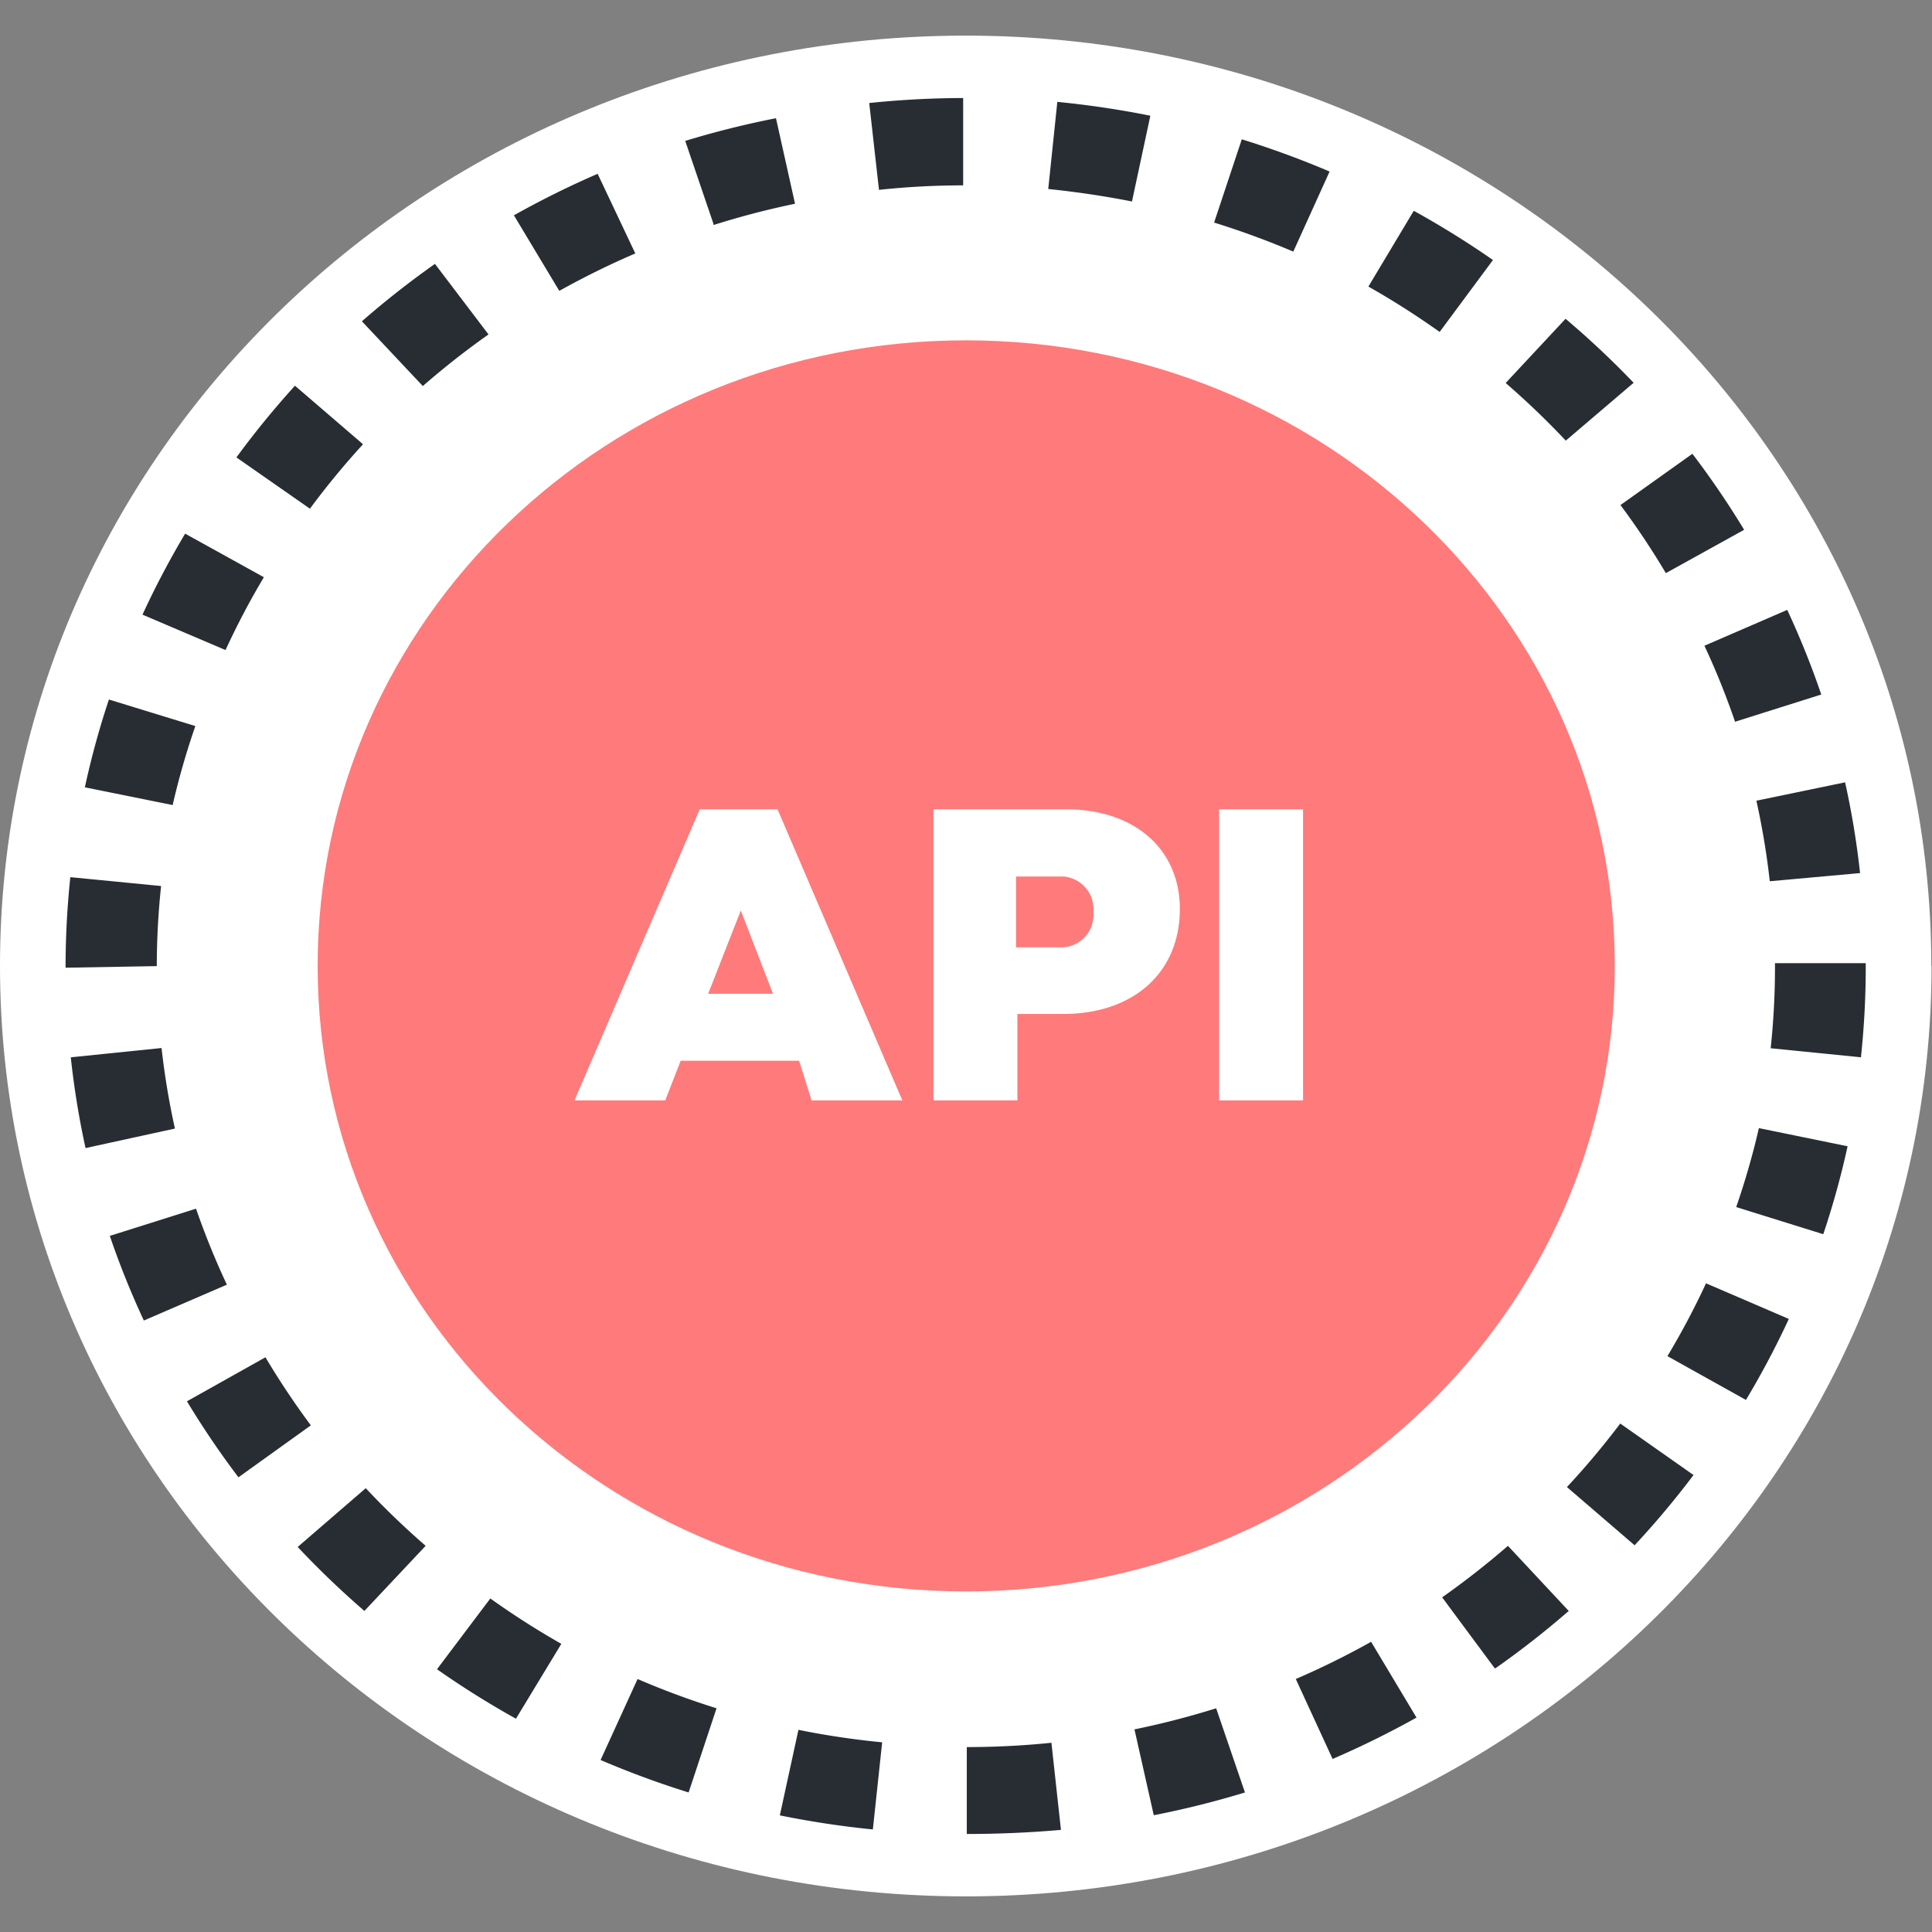 <svg xmlns="http://www.w3.org/2000/svg" viewBox="0 0 85.15 85.15"><rect x="0" y="0" width="85.15" height="85.15" fill="#808080" stroke="none"/><defs><style>.cls-1{fill:none;opacity:0.2;}.cls-2{fill:#5eb4e7;}.cls-3{fill:#fff;}.cls-4{fill:#282d33;}.cls-5{fill:#ff7a7a;}</style></defs><title>API</title><g id="Ebene_2" data-name="Ebene 2"><g id="Ebene_1-2" data-name="Ebene 1"><g id="Ebene_2-2" data-name="Ebene 2"><g id="Ebene_1-2-2" data-name="Ebene 1-2"><rect class="cls-1" width="85.15" height="85.15"/><path class="cls-2" d="M80.65,25.48c-2.46,1.45-4.8.22-6.52-.67-1.44-.75-2.11-1-2.54-.77s-.49,1-.45,2.53c0,1.88.11,4.45-2.35,5.9l-2.09-3.29c.43-.26.49-1,.45-2.53,0-1.88-.11-4.45,2.35-5.9s4.8-.22,6.51.67c1.44.75,2.11,1,2.54.77Z"/><path class="cls-2" d="M68.8,32.46c-2.46,1.45-4.8.22-6.52-.67-1.44-.75-2.11-1-2.54-.77s-.49,1-.45,2.53c0,1.88.11,4.45-2.35,5.9l-2.09-3.29c.43-.26.49-1,.45-2.53,0-1.88-.11-4.45,2.35-5.9s4.8-.22,6.51.67c1.44.75,2.11,1,2.54.77Z"/><path class="cls-2" d="M56.94,39.45c-2.46,1.45-4.8.22-6.52-.67-1.44-.75-2.11-1-2.54-.77s-.49,1-.45,2.53c0,1.88.11,4.45-2.35,5.9L43,43.15c.43-.26.49-1,.45-2.53,0-1.88-.11-4.45,2.35-5.9s4.8-.22,6.51.67c1.44.75,2.11,1,2.54.77Z"/><path class="cls-2" d="M45.09,46.44c-2.46,1.45-4.8.22-6.52-.67-1.44-.75-2.11-1-2.54-.77s-.49,1-.45,2.53c0,1.88.11,4.45-2.35,5.9l-2.09-3.29c.43-.26.49-1,.45-2.53,0-1.88-.11-4.45,2.35-5.9s4.8-.22,6.51.67c1.44.75,2.11,1,2.54.77Z"/><path class="cls-2" d="M33.23,53.42c-2.46,1.45-4.8.22-6.52-.67-1.44-.75-2.11-1-2.54-.77s-.49,1-.45,2.53c0,1.88.11,4.45-2.35,5.9l-2.09-3.29c.43-.26.49-1,.45-2.53,0-1.88-.11-4.45,2.35-5.9s4.8-.22,6.51.67c1.44.75,2.11,1,2.54.77Z"/><path class="cls-2" d="M21.38,60.41c-2.46,1.45-4.8.22-6.52-.67-1.44-.75-2.11-1-2.54-.77s-.49,1-.45,2.53c0,1.88.11,4.45-2.35,5.9L7.43,64.11c.43-.26.49-1,.45-2.53,0-1.88-.11-4.45,2.35-5.9s4.8-.22,6.51.67c1.44.75,2.11,1,2.54.77Z"/><path class="cls-2" d="M76.34,66.25c-2.51-1.36-2.54-3.94-2.57-5.81,0-1.58-.1-2.27-.54-2.52s-1.1.05-2.51.86c-1.68,1-4,2.26-6.48.9l2-3.36c.44.24,1.1-.05,2.51-.86,1.68-1,4-2.26,6.48-.9s2.54,3.93,2.57,5.81c0,1.58.1,2.27.54,2.52Z"/><path class="cls-2" d="M64.24,59.68c-2.51-1.36-2.54-3.94-2.57-5.81,0-1.58-.1-2.27-.54-2.52s-1.1.05-2.51.86c-1.68,1-4,2.26-6.48.9l2-3.36c.44.24,1.1-.05,2.51-.86,1.68-1,4-2.26,6.48-.9s2.54,3.93,2.57,5.81c0,1.58.1,2.27.54,2.52Z"/><path class="cls-2" d="M52.13,53.1c-2.51-1.36-2.54-3.94-2.57-5.81,0-1.58-.1-2.27-.54-2.52s-1.1.05-2.51.86c-1.68,1-4,2.26-6.48.9l2-3.36c.44.24,1.1-.05,2.51-.86,1.68-1,4-2.26,6.48-.9s2.54,3.93,2.57,5.81c0,1.58.1,2.27.54,2.52Z"/><path class="cls-2" d="M40,46.52c-2.51-1.36-2.54-3.94-2.57-5.81,0-1.58-.1-2.27-.54-2.52s-1.1.05-2.51.86c-1.68,1-4,2.26-6.48.9l2-3.36c.44.24,1.1-.05,2.51-.86,1.68-1,4-2.26,6.48-.9s2.54,3.93,2.57,5.81c0,1.58.1,2.27.54,2.52Z"/><path class="cls-2" d="M27.92,39.95c-2.51-1.36-2.54-3.94-2.57-5.81,0-1.58-.1-2.27-.54-2.52s-1.1.05-2.51.86c-1.68,1-4,2.26-6.48.9l2-3.36c.44.24,1.1-.05,2.51-.86,1.68-1,4-2.26,6.48-.9s2.54,3.93,2.57,5.81c0,1.58.1,2.27.54,2.52Z"/><path class="cls-2" d="M15.81,33.37c-2.51-1.36-2.54-3.94-2.57-5.81,0-1.58-.1-2.27-.54-2.52s-1.1.05-2.51.86c-1.68,1-4,2.26-6.48.9l2-3.36c.44.24,1.1-.05,2.51-.86,1.68-1,4-2.26,6.48-.9s2.54,3.93,2.57,5.81c0,1.58.1,2.27.54,2.52Z"/><path class="cls-2" d="M38.7,71c-.31-2.78,1.84-4.31,3.4-5.42,1.32-.94,1.86-1.41,1.8-1.9s-.69-.84-2.19-1.48c-1.78-.76-4.22-1.81-4.54-4.59l4-.42c.06.49.69.84,2.19,1.48,1.78.76,4.22,1.81,4.54,4.59s-1.83,4.31-3.4,5.42c-1.32.94-1.86,1.41-1.8,1.9Z"/><path class="cls-2" d="M37.19,57.58c-.31-2.78,1.84-4.31,3.4-5.42,1.32-.94,1.86-1.41,1.8-1.9s-.69-.84-2.19-1.48C38.43,48,36,47,35.67,44.19l4-.42c.06.49.69.84,2.19,1.48,1.78.76,4.22,1.81,4.54,4.59s-1.83,4.31-3.4,5.42c-1.32.94-1.86,1.41-1.8,1.9Z"/><path class="cls-2" d="M35.67,44.19c-.31-2.78,1.84-4.31,3.4-5.42,1.32-.94,1.86-1.41,1.8-1.9s-.69-.84-2.19-1.48c-1.78-.76-4.22-1.81-4.54-4.59l4-.42c.06.49.69.84,2.19,1.48,1.78.76,4.22,1.81,4.54,4.59s-1.83,4.31-3.4,5.42c-1.32.94-1.86,1.41-1.8,1.9Z"/><path class="cls-2" d="M34.16,30.8c-.31-2.78,1.84-4.31,3.4-5.42,1.32-.94,1.86-1.41,1.8-1.9s-.69-.84-2.19-1.48c-1.78-.76-4.22-1.81-4.54-4.59l4-.42c.06.49.69.84,2.19,1.48,1.78.76,4.22,1.81,4.54,4.59s-1.83,4.31-3.4,5.42c-1.32.94-1.86,1.41-1.8,1.9Z"/><path class="cls-2" d="M32.64,17.41C32.33,14.63,34.48,13.1,36,12c1.32-.94,1.86-1.41,1.8-1.9s-.69-.84-2.19-1.48C33.88,7.84,31.44,6.79,31.13,4l4-.42c.06.49.69.84,2.19,1.48,1.78.76,4.22,1.81,4.54,4.59S40,14,38.42,15.09c-1.32.94-1.86,1.41-1.8,1.9Z"/><path class="cls-3" d="M85.13,42.58c0,22.66-19.06,41-42.56,41S0,65.24,0,42.57s19.06-41,42.56-41,42.56,18.37,42.56,41Z"/><path class="cls-4" d="M42.61,80.83V77q1.87,0,3.73-.19l.42,3.84Q44.69,80.83,42.61,80.83Zm-4.14-.2a41.13,41.13,0,0,1-4.1-.62l.82-3.77q1.83.37,3.69.55ZM50.85,80,50,76.22a36.77,36.77,0,0,0,3.6-.93L54.87,79a40.3,40.3,0,0,1-4,1Zm-20.5-1a40.18,40.18,0,0,1-3.88-1.43L28.1,74a35.92,35.92,0,0,0,3.48,1.29Zm28.39-1.46L57.11,74a36,36,0,0,0,3.32-1.64l2,3.34A40.42,40.42,0,0,1,58.74,77.52Zm-36-1.79a39.6,39.6,0,0,1-3.48-2.18l2.35-3.12a35.7,35.7,0,0,0,3.13,2Zm43.14-2.22L63.56,70.4a36,36,0,0,0,2.9-2.27L69.14,71a39.7,39.7,0,0,1-3.22,2.52ZM16.06,71a39.51,39.51,0,0,1-2.94-2.82l3-2.59a35.62,35.62,0,0,0,2.64,2.54Zm56-2.88-3-2.58a35.18,35.18,0,0,0,2.35-2.8l3.23,2.27a39.08,39.08,0,0,1-2.61,3.11ZM10.51,65.11a38.19,38.19,0,0,1-2.27-3.35l3.46-1.94a34.83,34.83,0,0,0,2,3ZM76.95,61.7l-3.46-1.93a34,34,0,0,0,1.7-3.21l3.65,1.57a37.85,37.85,0,0,1-1.89,3.57ZM6.34,58.2a37.31,37.31,0,0,1-1.5-3.73l3.8-1.2A33.76,33.76,0,0,0,10,56.62Zm74-3.81L76.52,53.2a33.51,33.51,0,0,0,1-3.48l3.91.8a37.11,37.11,0,0,1-1.07,3.87ZM3.77,50.6a37.19,37.19,0,0,1-.65-4l4-.41a33.49,33.49,0,0,0,.59,3.55Zm78.27-4-4-.4a33.82,33.82,0,0,0,.19-3.6v-.15h4v.13a37.5,37.5,0,0,1-.21,4ZM2.89,42.65v-.07a37.61,37.61,0,0,1,.21-3.92l4,.39a33.88,33.88,0,0,0-.19,3.53ZM78,38.84a33.4,33.4,0,0,0-.59-3.55l3.91-.81a37.1,37.1,0,0,1,.66,4ZM7.65,35.49,3.74,34.7A37.07,37.07,0,0,1,4.8,30.83L8.61,32a33.44,33.44,0,0,0-1,3.48Zm68.82-3.68a33.48,33.48,0,0,0-1.35-3.35l3.65-1.58a37.48,37.48,0,0,1,1.5,3.73ZM9.94,28.65,6.28,27.09a38,38,0,0,1,1.88-3.57l3.47,1.92a34.12,34.12,0,0,0-1.69,3.21Zm63.48-3.39a34.51,34.51,0,0,0-2-3L74.59,20a38.24,38.24,0,0,1,2.28,3.35ZM13.66,22.42l-3.24-2.26A38.78,38.78,0,0,1,13,17l3,2.58A34.8,34.8,0,0,0,13.66,22.42Zm55.35-3a35.91,35.91,0,0,0-2.65-2.54L69,14.05A39.38,39.38,0,0,1,72,16.87Zm-50.37-2.4-2.69-2.86a39.9,39.9,0,0,1,3.22-2.53l2.36,3.11a35.75,35.75,0,0,0-2.89,2.27Zm44.81-2.39a35.93,35.93,0,0,0-3.14-2l2-3.34a40,40,0,0,1,3.49,2.17ZM24.65,12.82l-2-3.33a40.53,40.53,0,0,1,3.69-1.83L28,11.17A36.42,36.42,0,0,0,24.65,12.82ZM57,11.09a36.44,36.44,0,0,0-3.49-1.28l1.22-3.67A40.87,40.87,0,0,1,58.6,7.56ZM31.45,9.88,30.2,6.21a40.55,40.55,0,0,1,4-1l.84,3.77a36.21,36.21,0,0,0-3.6.94Zm18.44-1q-1.83-.36-3.69-.55l.4-3.84a41.41,41.41,0,0,1,4.1.61ZM38.74,8.37l-.43-3.83a41.34,41.34,0,0,1,4.14-.22V8.17q-1.87,0-3.73.2Z"/><path class="cls-5" d="M71.17,42.57c0,15.23-12.8,27.57-28.6,27.57S14,57.8,14,42.57,26.78,15,42.57,15s28.6,12.34,28.6,27.57Z"/><path class="cls-3" d="M35.22,46.75H30l-.68,1.75h-4l5.52-12.83h3.43l5.5,12.83h-4ZM34.07,43.8l-1.42-3.67L31.21,43.8Z"/><path class="cls-3" d="M52,40.06c0,2.77-2,4.63-5.16,4.63h-2V48.5h-3.7V35.67H47C50,35.67,52,37.42,52,40.06Zm-3.81.12a1.44,1.44,0,0,0-1.33-1.55H44.78v3.12h1.87a1.43,1.43,0,0,0,1.54-1.3,1.34,1.34,0,0,0,0-.26Z"/><path class="cls-3" d="M53.73,35.67h3.7V48.5h-3.7Z"/></g></g></g></g></svg>